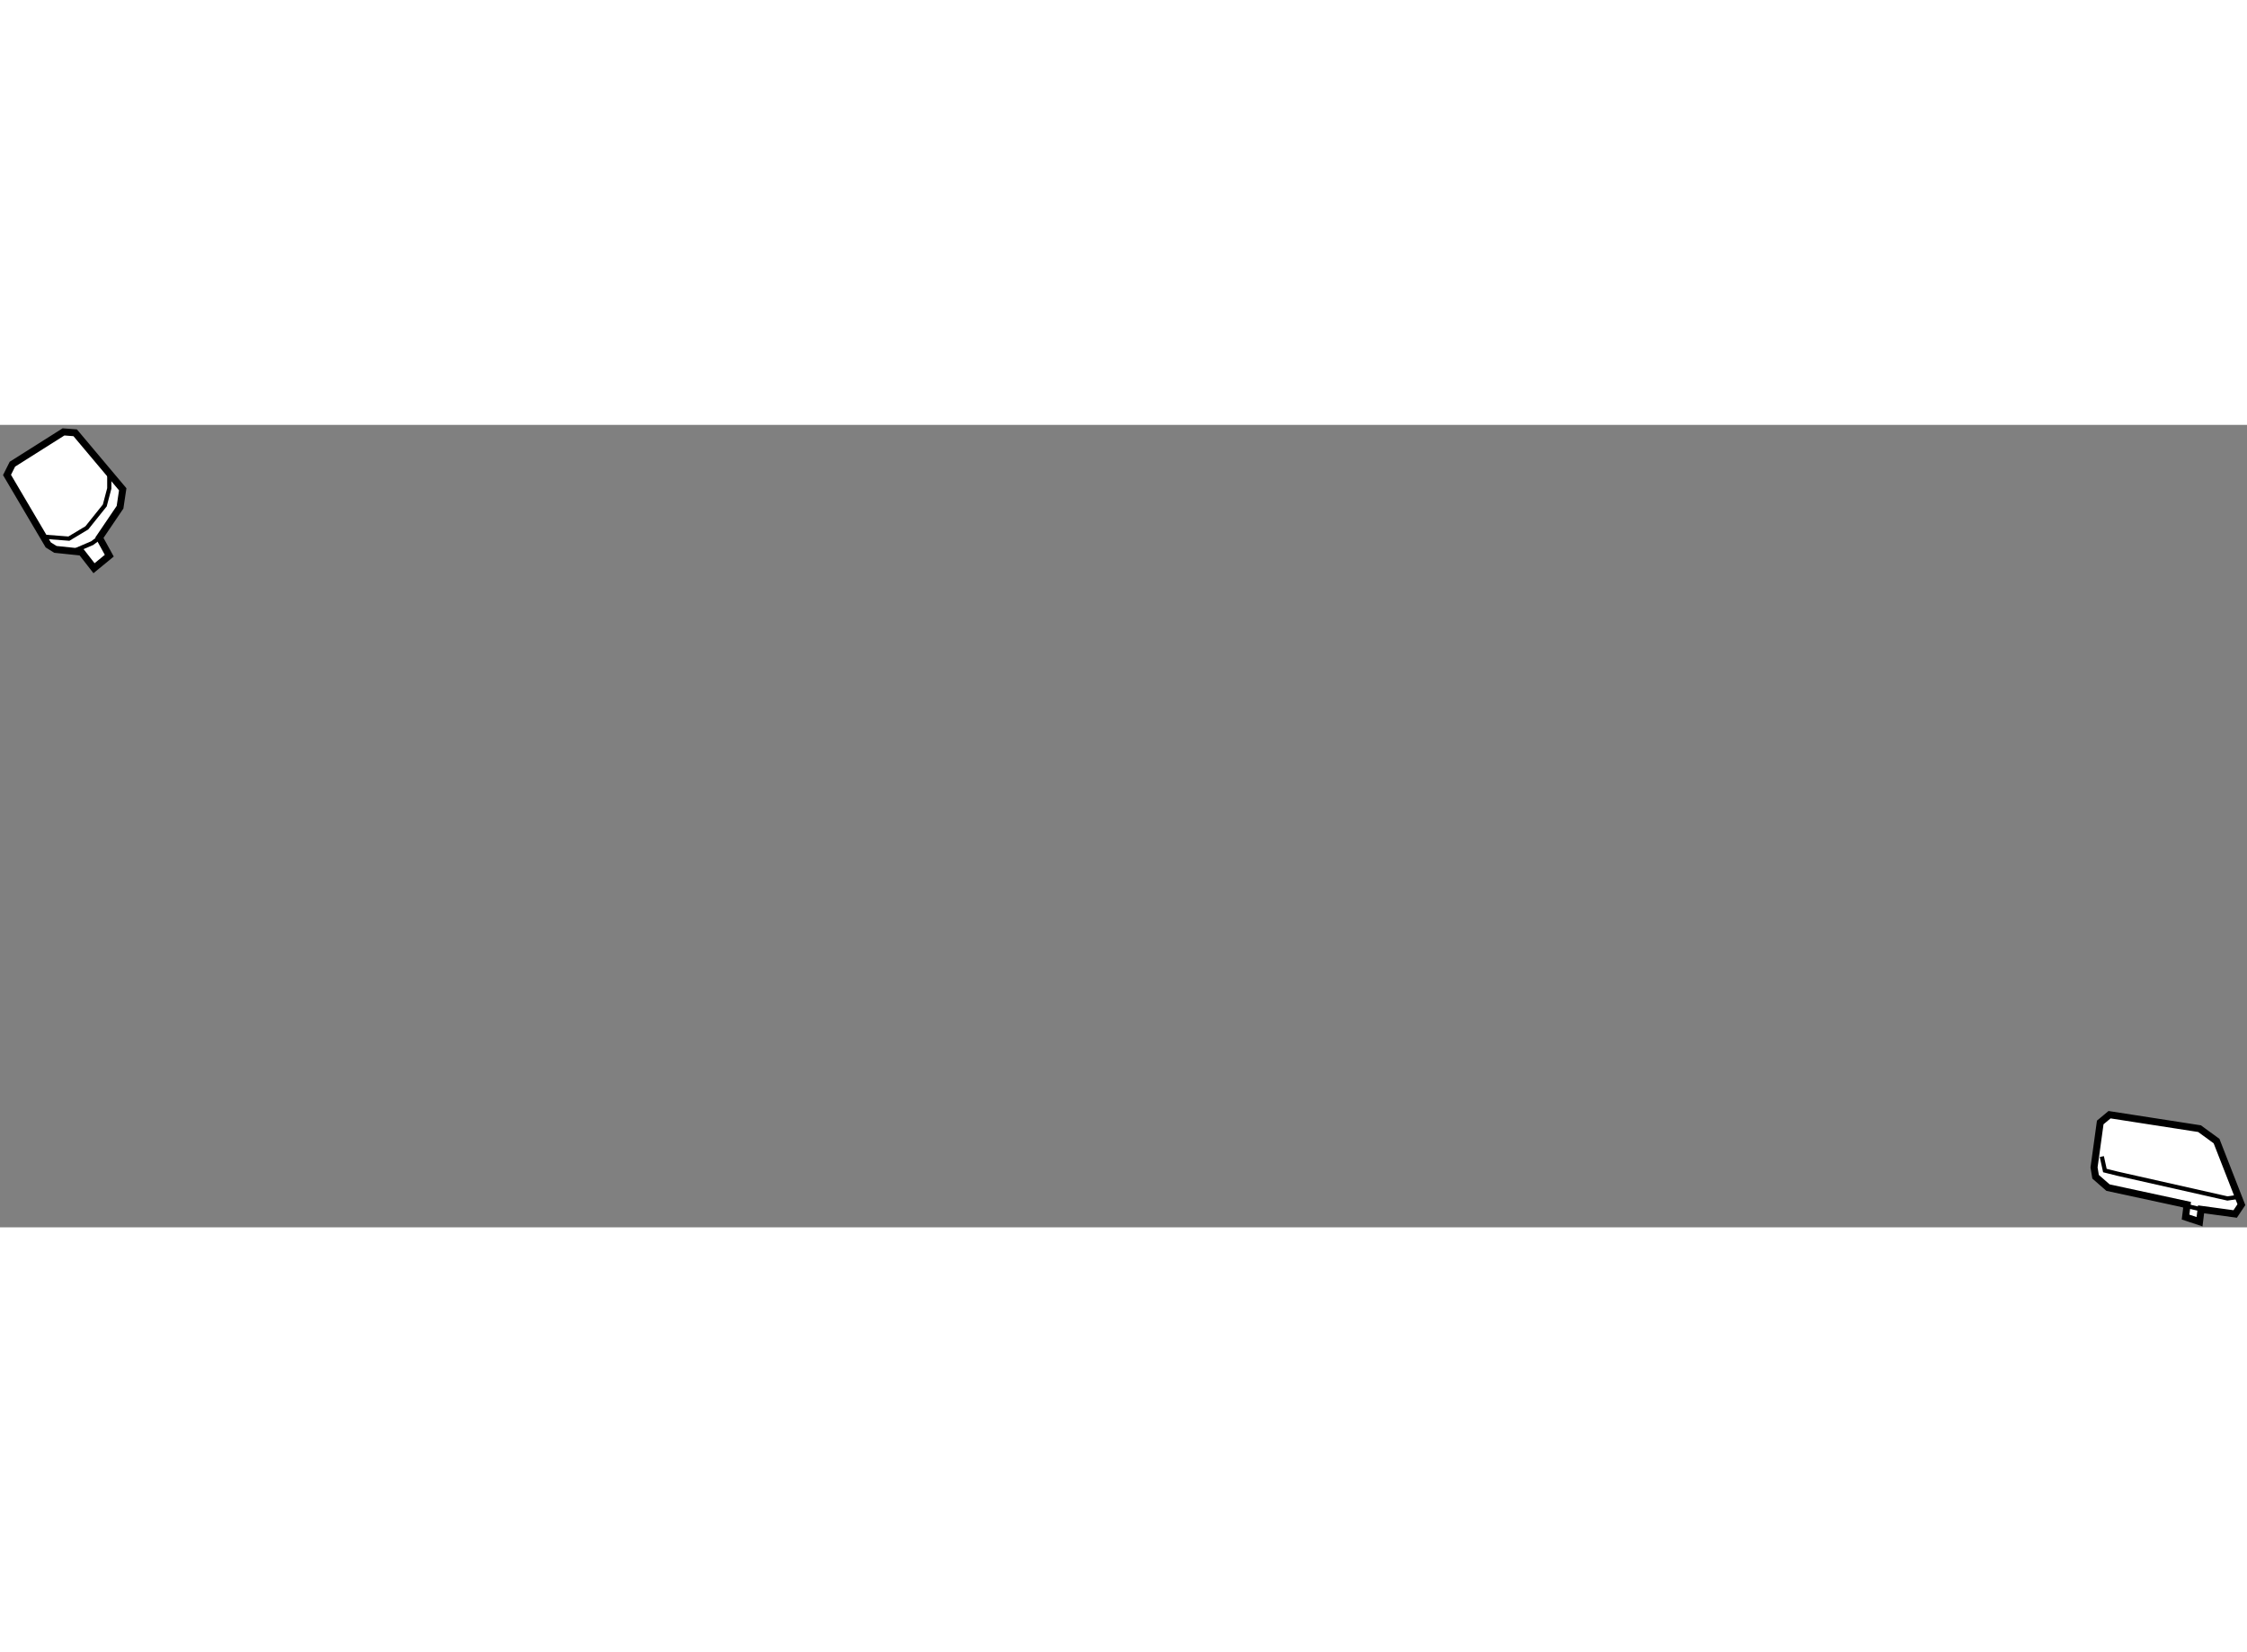 <?xml version="1.0" encoding="utf-8"?>
<!-- Generator: Adobe Illustrator 15.1.0, SVG Export Plug-In . SVG Version: 6.00 Build 0)  -->
<!DOCTYPE svg PUBLIC "-//W3C//DTD SVG 1.1//EN" "http://www.w3.org/Graphics/SVG/1.1/DTD/svg11.dtd">
<svg version="1.1" xmlns="http://www.w3.org/2000/svg" xmlns:xlink="http://www.w3.org/1999/xlink" x="0px" y="0px" width="244.8px"
	 height="180px" viewBox="17.191 34.828 160.297 57.245" enable-background="new 0 0 244.8 180" xml:space="preserve">
	
<rect x="17.191" y="34.828" width="160.297" height="57.245" fill="#808080" stroke="none"/>
	
<g><polygon fill="#FFFFFF" stroke="#000000" stroke-width="0.5" points="167.018,84.592 166.576,87.801 166.686,88.465 
				167.572,89.239 173.215,90.457 173.105,91.341 174.102,91.673 174.211,90.789 176.645,91.121 177.088,90.457 175.316,85.92 
				174.102,85.034 167.682,84.038 		"></polygon><polyline fill="none" stroke="#000000" stroke-width="0.3" points="167.131,87.025 167.35,88.021 168.236,88.243 176.094,90.014 
				176.867,89.903 		"></polyline><line fill="none" stroke="#000000" stroke-width="0.3" x1="172.773" y1="90.457" x2="174.211" y2="90.789"></line></g><g><polygon fill="#FFFFFF" stroke="#000000" stroke-width="0.5" points="23.002,43.903 23.898,45.053 24.987,44.159 24.282,42.878 
				25.754,40.703 25.946,39.423 22.555,35.392 21.722,35.328 18.076,37.632 17.691,38.4 20.634,43.391 21.146,43.71 		"></polygon><polyline fill="none" stroke="#000000" stroke-width="0.3" points="22.426,43.838 23.77,43.262 24.282,42.878 		"></polyline><polyline fill="none" stroke="#000000" stroke-width="0.3" points="20.443,42.815 22.106,42.943 23.386,42.174 24.666,40.576 
				24.987,39.36 24.987,38.208 		"></polyline></g>


</svg>